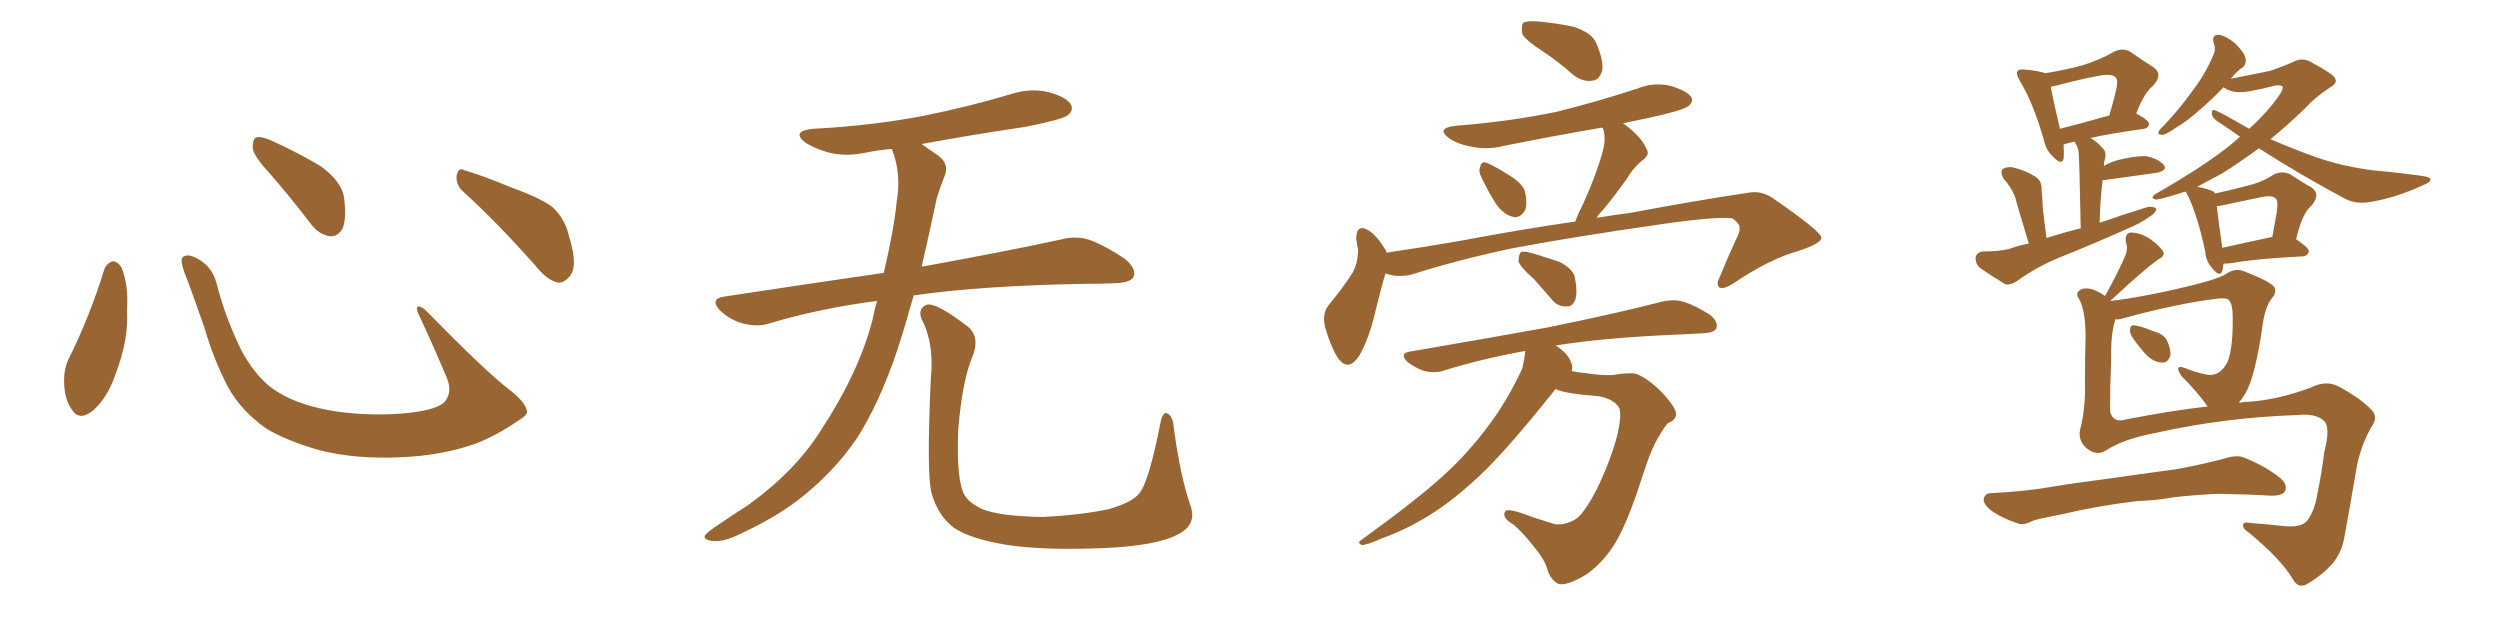 <svg xmlns="http://www.w3.org/2000/svg" xmlns:xlink="http://www.w3.org/1999/xlink" width="600" height="150"><path fill="#996633" padding="10" d="M25.05 64.60L25.05 64.60Q25.63 63.13 27.10 62.70L27.10 62.70Q28.13 62.70 29.15 64.16L29.15 64.16Q30.91 68.55 30.47 74.41L30.47 74.41Q30.91 81.45 27.83 89.50L27.83 89.50Q25.93 95.36 22.27 98.58L22.27 98.58Q18.90 101.22 17.14 98.14L17.14 98.14Q15.38 95.65 15.38 91.26L15.38 91.26Q15.38 88.48 16.41 86.28L16.41 86.28Q21.53 76.03 25.05 64.60ZM126.42 98.44L126.42 98.44Q126.86 99.46 124.66 100.78L124.66 100.78Q118.65 104.88 113.67 106.64L113.67 106.64Q105.91 109.28 96.68 109.72L96.68 109.72Q85.25 110.30 76.32 107.96L76.32 107.96Q68.41 105.62 63.87 102.83L63.87 102.83Q58.01 98.73 54.79 93.02L54.79 93.02Q51.27 86.28 49.07 78.66L49.07 78.66Q45.70 68.99 44.24 65.33L44.24 65.33Q43.21 62.40 43.80 61.82L43.80 61.82Q44.82 60.64 47.46 62.11L47.46 62.11Q50.98 64.01 52.00 68.12L52.00 68.12Q54.20 76.61 58.15 84.52L58.15 84.52Q62.11 91.55 67.09 94.34L67.09 94.34Q72.22 97.41 80.57 98.73L80.57 98.73Q89.94 100.05 98.73 99.02L98.73 99.02Q104.74 98.29 106.64 96.53L106.64 96.53Q108.69 94.19 107.23 90.67L107.23 90.67Q103.71 82.32 100.20 74.85L100.20 74.85Q99.90 73.68 100.34 73.54L100.34 73.54Q101.22 73.54 102.25 74.56L102.25 74.56Q116.75 89.36 122.17 93.46L122.17 93.46Q125.83 96.24 126.42 98.44ZM64.60 41.46L64.60 41.46Q60.79 37.35 60.64 35.45L60.64 35.45Q60.64 33.40 61.52 32.96L61.52 32.96Q62.70 32.67 65.04 33.69L65.04 33.69Q71.48 36.62 76.90 39.84L76.90 39.84Q82.18 43.65 82.62 47.75L82.62 47.75Q83.20 52.59 82.18 54.93L82.18 54.93Q81.01 56.84 79.25 56.69L79.25 56.69Q76.76 56.40 74.85 54.05L74.85 54.05Q69.58 47.17 64.60 41.46ZM111.33 46.14L111.33 46.14L111.33 46.14Q109.42 44.53 109.57 42.19L109.57 42.19Q110.01 39.99 111.47 40.87L111.47 40.87Q115.58 42.04 123.05 45.12L123.05 45.12Q129.93 47.61 132.71 49.80L132.71 49.80Q135.64 52.59 136.52 56.54L136.52 56.54Q138.87 64.01 136.67 66.36L136.67 66.36Q135.35 67.97 133.89 67.82L133.89 67.82Q131.25 67.24 128.47 63.72L128.47 63.72Q119.24 53.32 111.33 46.14ZM210.50 72.22L210.50 72.22Q196.88 73.97 184.57 77.64L184.57 77.64Q181.93 78.52 178.27 77.64L178.27 77.64Q175.20 76.76 172.85 74.56L172.85 74.56Q170.21 71.78 173.73 71.19L173.73 71.19Q193.95 68.12 212.11 65.48L212.11 65.48Q214.60 54.79 215.19 48.49L215.19 48.49Q216.36 41.75 214.16 36.04L214.16 36.04Q214.01 35.74 214.01 35.74L214.01 35.74Q210.64 36.04 207.86 36.62L207.86 36.62Q203.03 37.65 198.93 36.62L198.93 36.62Q195.70 35.74 193.36 34.28L193.36 34.28Q189.70 31.49 195.12 30.91L195.12 30.91Q209.18 30.18 221.48 27.83L221.48 27.83Q232.47 25.63 242.72 22.56L242.72 22.56Q247.27 21.09 251.66 22.12L251.66 22.12Q256.05 23.29 257.08 25.20L257.08 25.20Q257.67 26.66 256.20 27.69L256.20 27.69Q254.88 28.71 245.95 30.47L245.95 30.47Q233.06 32.37 221.19 34.57L221.19 34.57Q222.80 35.74 225 37.21L225 37.21Q228.08 39.40 226.61 42.48L226.61 42.48Q225.88 44.24 224.85 47.46L224.85 47.46Q222.95 56.40 221.19 64.01L221.19 64.01Q242.14 60.21 254.88 57.42L254.88 57.42Q258.25 56.54 261.47 57.57L261.47 57.57Q265.14 58.89 269.97 62.11L269.97 62.11Q272.90 64.60 272.02 66.50L272.02 66.50Q271.29 67.82 267.77 67.97L267.77 67.97Q264.40 68.12 260.45 68.12L260.45 68.12Q235.55 68.55 219.29 70.90L219.29 70.90Q217.24 78.22 215.33 84.08L215.33 84.08Q211.08 96.68 205.66 105.18L205.66 105.18Q200.10 113.38 191.60 119.97L191.60 119.97Q185.89 124.37 176.95 128.47L176.95 128.47Q173.29 130.22 170.65 129.79L170.65 129.79Q168.75 129.49 169.19 128.47L169.19 128.47Q169.92 127.59 172.56 125.83L172.56 125.83Q175.78 123.63 179.44 121.29L179.44 121.29Q190.87 113.09 197.02 103.27L197.02 103.27Q206.25 89.21 209.47 76.46L209.47 76.46Q209.91 74.12 210.50 72.22ZM285.64 121.14L285.64 121.14L285.64 121.14Q287.40 125.83 282.86 128.17L282.86 128.17Q277.88 130.96 264.99 131.54L264.99 131.54Q250.78 132.13 241.85 130.81L241.85 130.81Q232.76 129.35 228.81 126.56L228.81 126.56Q225 123.63 223.54 118.21L223.54 118.21Q222.36 113.53 223.39 90.97L223.39 90.97Q224.27 82.47 221.19 76.61L221.19 76.61Q220.17 73.97 222.51 73.10L222.51 73.10Q224.85 72.66 232.47 78.52L232.47 78.52Q235.25 81.15 233.35 85.69L233.35 85.69Q231.01 91.11 229.98 102.98L229.98 102.98Q229.54 113.67 231.01 117.77L231.01 117.77Q231.74 120.26 235.69 122.17L235.69 122.17Q240.09 123.93 250.20 124.07L250.20 124.07Q259.42 123.63 266.16 122.17L266.16 122.17Q271.44 120.70 273.34 118.51L273.34 118.51Q275.68 115.87 278.47 101.66L278.47 101.66Q279.05 98.44 280.37 99.32L280.37 99.32Q281.54 100.20 281.69 102.54L281.69 102.54Q283.30 114.40 285.64 121.14ZM370.46 12.45L370.46 12.45Q365.92 9.52 365.33 8.06L365.33 8.06Q365.04 6.01 365.63 5.42L365.63 5.42Q366.65 4.98 368.99 5.13L368.99 5.13Q373.68 5.57 377.78 6.45L377.78 6.45Q382.03 7.91 383.06 10.25L383.06 10.25Q384.96 14.65 384.52 16.99L384.52 16.99Q383.79 19.19 382.32 19.34L382.32 19.34Q379.98 19.78 377.64 18.02L377.64 18.02Q373.97 14.79 370.46 12.45ZM355.52 42.48L355.52 42.48Q354.79 41.16 355.22 40.14L355.22 40.14Q355.52 38.53 356.84 39.11L356.84 39.11Q358.74 39.84 362.40 42.19L362.40 42.19Q365.04 43.80 365.92 45.70L365.92 45.70Q366.65 48.63 366.06 50.39L366.06 50.39Q364.75 52.59 362.99 52.00L362.99 52.00Q360.94 51.56 359.03 48.93L359.03 48.93Q356.98 45.70 355.52 42.48ZM332.52 65.63L332.52 65.63Q331.35 69.43 329.88 75.59L329.88 75.59Q328.56 81.15 326.37 85.11L326.37 85.11Q323.58 89.65 320.95 85.69L320.95 85.69Q319.34 83.06 318.02 78.52L318.02 78.52Q317.29 75.29 318.75 73.39L318.75 73.39Q322.27 69.14 324.61 65.48L324.61 65.48Q325.93 63.13 325.93 59.91L325.93 59.91Q325.63 58.45 325.49 57.42L325.49 57.42Q325.49 53.47 328.56 55.37L328.56 55.37Q330.47 56.54 332.67 60.21L332.67 60.21Q332.67 60.50 332.81 60.64L332.81 60.64Q341.60 59.33 350.10 57.86L350.10 57.86Q365.77 54.93 378.08 53.17L378.08 53.17Q378.66 51.42 379.69 49.51L379.69 49.51Q383.35 41.46 384.81 35.74L384.81 35.74Q385.40 33.25 384.81 31.05L384.81 31.05Q384.67 30.76 384.52 30.62L384.52 30.62Q372.51 32.67 360.94 35.01L360.94 35.01Q356.84 36.04 352.88 35.16L352.88 35.16Q349.80 34.57 347.90 33.25L347.90 33.25Q344.38 30.76 349.37 30.18L349.37 30.18Q362.55 29.15 373.68 26.81L373.68 26.81Q383.64 24.32 393.02 21.24L393.02 21.24Q396.97 19.63 401.07 20.65L401.07 20.65Q404.88 21.83 405.91 23.29L405.91 23.29Q406.49 24.46 405.18 25.49L405.18 25.49Q403.86 26.51 395.80 28.27L395.80 28.27Q392.29 29.00 389.50 29.59L389.50 29.59Q389.79 29.74 389.94 29.88L389.94 29.88Q394.04 32.96 395.07 35.60L395.07 35.60Q396.24 37.21 393.90 38.67L393.90 38.67Q391.55 40.87 390.53 42.77L390.53 42.77Q387.60 46.88 384.96 50.10L384.96 50.10Q383.79 51.27 383.20 52.29L383.20 52.29Q387.45 51.56 391.11 51.12L391.11 51.12Q406.64 48.19 419.38 46.29L419.38 46.29Q422.90 45.56 425.98 47.90L425.98 47.90Q436.96 55.52 437.11 56.98L437.11 56.98Q437.40 58.30 431.69 60.21L431.69 60.21Q424.80 62.11 416.31 67.82L416.31 67.82Q413.67 69.58 412.65 68.99L412.65 68.99Q411.77 68.26 412.79 66.36L412.79 66.36Q414.70 61.67 416.60 57.57L416.60 57.57Q417.63 55.52 417.48 54.93L417.48 54.93Q417.77 53.91 415.87 52.44L415.87 52.44Q412.35 51.86 399.02 53.76L399.02 53.76Q376.61 56.98 362.84 59.62L362.84 59.62Q350.24 62.26 338.67 65.92L338.67 65.92Q335.30 66.65 332.52 65.63ZM368.12 66.94L368.12 66.94Q364.89 64.16 364.45 62.70L364.45 62.70Q364.45 61.08 365.04 60.50L365.04 60.50Q365.92 60.21 367.82 60.79L367.82 60.79Q371.19 61.82 374.27 62.84L374.27 62.84Q377.34 64.45 377.93 66.36L377.93 66.36Q378.66 70.02 378.08 71.92L378.08 71.92Q377.34 73.68 376.03 73.54L376.03 73.54Q373.83 73.68 372.36 71.78L372.36 71.78Q370.02 69.14 368.12 66.94ZM373.39 93.31L373.39 93.31L373.39 93.31Q362.99 106.35 356.69 112.65L356.69 112.65Q349.37 119.82 342.63 123.93L342.63 123.93Q337.06 127.29 331.64 129.20L331.64 129.20Q328.13 130.81 326.81 130.81L326.81 130.81Q325.63 130.22 326.66 129.64L326.66 129.64Q340.58 119.53 346.44 114.11L346.44 114.11Q352.29 108.84 357.28 102.10L357.28 102.10Q361.82 96.09 365.33 88.48L365.33 88.48Q365.92 85.99 366.06 84.23L366.06 84.23Q355.52 86.13 346.58 88.92L346.58 88.92Q344.68 89.65 341.89 89.06L341.89 89.06Q339.70 88.33 337.79 86.87L337.79 86.87Q335.74 84.81 338.38 84.38L338.38 84.38Q356.40 81.30 371.78 78.52L371.78 78.52Q388.92 75 399.02 72.36L399.02 72.36Q401.51 71.78 403.86 72.36L403.86 72.36Q406.79 73.24 410.45 75.59L410.45 75.59Q412.50 77.34 411.91 78.81L411.91 78.81Q411.47 79.83 408.84 79.98L408.84 79.98Q406.35 80.13 403.27 80.27L403.27 80.27Q385.25 81.01 373.39 82.91L373.39 82.91Q374.71 83.79 375.73 84.81L375.73 84.81Q377.20 86.57 377.34 88.04L377.34 88.04Q377.34 88.48 377.20 89.06L377.20 89.06Q378.66 89.36 380.13 89.50L380.13 89.50Q385.99 90.38 388.33 89.79L388.33 89.79Q390.67 89.50 392.43 89.65L392.43 89.65Q395.21 90.53 398.88 94.19L398.88 94.19Q402.39 98.00 402.25 99.46L402.25 99.46Q402.10 100.93 400.34 101.51L400.34 101.51Q399.46 102.39 398.14 104.74L398.14 104.74Q396.39 107.52 394.63 112.94L394.63 112.94Q391.41 123.19 388.62 128.61L388.62 128.61Q385.84 134.03 381.01 137.70L381.01 137.70Q375.73 140.92 373.83 140.04L373.83 140.04Q371.92 138.87 371.34 136.52L371.34 136.52Q370.61 134.18 368.41 131.54L368.41 131.54Q365.33 127.59 363.13 125.83L363.13 125.83Q360.35 124.22 361.23 122.75L361.23 122.75Q361.82 121.73 367.68 124.07L367.68 124.07Q371.78 125.39 373.24 125.83L373.24 125.83Q375 125.98 376.46 125.39L376.46 125.39Q377.93 124.95 378.96 123.93L378.96 123.93Q380.86 122.02 383.20 117.48L383.20 117.48Q386.72 110.16 388.18 104.30L388.18 104.30Q389.36 99.02 388.48 97.71L388.48 97.71Q387.16 95.65 383.50 95.07L383.50 95.07Q375.73 94.48 373.54 93.46L373.54 93.46Q373.39 93.31 373.39 93.31ZM486.91 58.45L486.91 58.45Q484.13 49.22 483.54 47.02L483.54 47.02Q482.52 44.68 480.76 42.77L480.76 42.77Q480.03 41.16 480.62 40.58L480.62 40.58Q481.49 39.99 482.96 40.14L482.96 40.14Q486.04 40.87 488.38 42.33L488.38 42.33Q490.14 43.36 489.99 45.70L489.99 45.70Q490.14 46.73 490.28 49.95L490.28 49.95Q490.58 52.73 491.16 57.13L491.16 57.13Q495.26 55.81 499.37 54.79L499.37 54.79Q499.07 39.40 498.93 37.65L498.93 37.65Q498.93 36.04 498.49 35.01L498.49 35.01Q498.05 34.42 497.90 33.98L497.90 33.98Q496.73 34.28 496.14 34.42L496.14 34.42Q495.41 34.57 495.26 34.72L495.26 34.72Q495.41 36.62 495.26 38.09L495.26 38.09Q494.82 39.84 492.63 37.50L492.63 37.50Q491.02 36.04 490.43 33.25L490.43 33.25Q487.94 24.61 484.72 19.34L484.72 19.34Q483.69 17.58 484.28 16.99L484.28 16.99Q484.57 16.55 485.89 16.70L485.89 16.70Q489.40 16.99 490.87 17.58L490.87 17.58Q496.14 16.70 499.80 15.67L499.80 15.67Q504.05 14.36 507.28 12.45L507.28 12.45Q509.62 11.28 511.52 12.60L511.52 12.60Q514.45 14.65 516.80 16.11L516.80 16.11Q519.29 17.87 516.65 20.65L516.65 20.65Q514.60 22.27 512.70 27.25L512.70 27.25Q515.77 28.86 515.77 29.74L515.77 29.74Q515.63 30.76 514.60 30.91L514.60 30.91Q506.25 32.08 501.71 33.11L501.71 33.11Q503.32 33.98 504.79 35.74L504.79 35.74Q505.66 36.62 505.08 38.53L505.08 38.53Q504.93 38.96 504.93 39.84L504.93 39.84Q506.10 39.11 507.86 38.53L507.86 38.53Q512.40 37.35 515.19 37.50L515.19 37.50Q517.97 38.09 519.29 39.55L519.29 39.55Q520.31 40.87 517.68 41.46L517.68 41.46Q512.26 42.19 505.08 43.21L505.08 43.21Q504.79 43.21 504.64 43.21L504.64 43.21Q504.05 47.75 503.91 53.47L503.91 53.47Q509.77 51.42 515.48 49.66L515.48 49.66Q516.94 49.51 517.53 50.10L517.53 50.10Q517.38 51.12 515.92 52.00L515.92 52.00Q513.72 53.61 510.50 54.93L510.50 54.93Q502.29 58.59 494.24 61.82L494.24 61.82Q488.82 64.01 483.98 67.53L483.98 67.53Q482.67 68.41 481.35 68.26L481.35 68.26Q477.69 66.06 475.05 64.16L475.05 64.16Q474.02 63.13 474.17 61.67L474.17 61.67Q474.46 60.50 475.93 60.35L475.93 60.35Q479.74 60.35 482.08 59.77L482.08 59.77Q484.57 58.89 486.91 58.45ZM494.38 30.91L494.38 30.91Q499.66 29.59 506.25 27.69L506.25 27.69Q507.13 24.61 507.71 22.27L507.71 22.27Q508.45 19.34 507.86 18.75L507.86 18.75Q507.13 17.58 503.91 18.16L503.91 18.16Q499.07 19.04 493.65 20.51L493.65 20.51Q492.77 20.65 492.19 20.80L492.19 20.80Q492.63 23.44 494.38 30.91ZM533.64 63.28L533.64 63.28Q533.50 64.45 533.35 65.04L533.35 65.04Q532.76 66.65 531.01 64.45L531.01 64.45Q529.39 62.70 529.25 60.35L529.25 60.35Q527.49 52.00 525.15 47.02L525.15 47.02Q524.71 46.44 524.71 46.00L524.71 46.00Q523.68 46.14 523.54 46.29L523.54 46.29Q518.41 47.90 517.38 47.90L517.38 47.90Q515.77 47.46 517.53 46.44L517.53 46.44Q529.25 39.70 535.40 34.72L535.40 34.72Q536.57 33.69 537.60 32.81L537.60 32.81Q535.11 31.05 532.47 29.30L532.47 29.30Q531.01 28.42 530.86 27.39L530.86 27.39Q530.71 26.07 531.74 26.51L531.74 26.51Q533.50 27.25 539.79 30.91L539.79 30.91Q544.34 26.81 547.12 22.71L547.12 22.71Q548.00 21.39 547.85 20.80L547.85 20.80Q547.41 20.36 546.09 20.51L546.09 20.51Q543.46 21.24 540.23 21.83L540.23 21.83Q535.99 22.71 533.64 20.95L533.64 20.95Q530.71 24.02 528.08 26.22L528.08 26.22Q524.85 29.15 522.51 30.47L522.51 30.47Q520.02 32.23 518.99 32.37L518.99 32.37Q517.68 32.37 518.12 31.49L518.12 31.49Q518.41 30.91 519.43 30.03L519.43 30.03Q523.39 25.78 526.17 21.83L526.17 21.83Q529.25 17.87 531.15 13.33L531.15 13.33Q531.88 11.87 531.30 10.40L531.30 10.40Q530.71 8.35 532.47 8.35L532.47 8.35Q534.08 8.50 536.43 10.40L536.43 10.40Q538.77 12.74 538.92 14.06L538.92 14.06Q539.21 15.23 538.33 16.11L538.33 16.11Q536.87 16.99 535.40 18.90L535.40 18.90Q539.94 18.02 544.92 16.99L544.92 16.99Q548.29 15.82 550.49 14.79L550.49 14.79Q552.54 13.77 554.44 14.79L554.44 14.79Q560.45 18.02 560.45 18.90L560.45 18.90Q561.04 19.92 559.28 20.95L559.28 20.95Q555.47 23.44 553.13 26.07L553.13 26.07Q548.88 30.18 544.92 33.40L544.92 33.40Q550.34 35.74 555.62 37.65L555.62 37.65Q561.77 39.84 569.38 40.87L569.38 40.87Q576.12 41.46 581.98 42.33L581.98 42.33Q583.45 42.63 583.30 43.21L583.30 43.21Q583.15 43.80 581.69 44.38L581.69 44.38Q575.10 47.46 568.80 48.49L568.80 48.49Q565.28 49.07 562.65 47.61L562.65 47.61Q551.95 41.89 542.14 35.60L542.14 35.60Q537.74 38.82 533.35 41.60L533.35 41.60Q530.13 43.36 527.34 44.82L527.34 44.82Q530.27 45.41 531.30 46.00L531.30 46.00Q531.45 46.29 531.59 46.44L531.59 46.44Q535.69 45.56 538.92 44.68L538.92 44.68Q542.87 43.80 545.65 41.89L545.65 41.89Q547.85 40.87 549.76 41.89L549.76 41.89Q552.83 43.95 554.74 44.97L554.74 44.97Q557.08 46.58 554.74 49.37L554.74 49.37Q552.54 51.12 551.07 57.42L551.07 57.42Q554.15 59.47 554.15 60.35L554.15 60.35Q553.86 61.38 552.83 61.52L552.83 61.52Q541.11 62.11 535.69 63.13L535.69 63.13Q534.52 63.28 533.64 63.28ZM533.35 59.47L533.35 59.47Q538.62 58.30 545.36 56.84L545.36 56.84Q545.95 53.76 546.39 51.12L546.39 51.12Q546.83 48.34 546.24 47.75L546.24 47.75Q545.51 46.73 542.72 47.31L542.72 47.31Q538.62 48.19 533.64 49.22L533.64 49.22Q532.62 49.37 532.03 49.51L532.03 49.51Q532.32 52.29 533.35 59.47ZM511.82 81.01L511.82 81.01Q511.08 79.98 511.23 79.10L511.23 79.10Q511.23 77.93 512.26 78.08L512.26 78.08Q513.72 78.22 516.94 79.54L516.94 79.54Q519.14 80.13 520.02 81.59L520.02 81.59Q521.04 83.79 520.90 85.25L520.90 85.25Q520.31 87.16 518.85 87.01L518.85 87.01Q517.09 87.01 515.19 85.25L515.19 85.25Q513.28 83.20 511.82 81.01ZM505.66 107.96L505.66 107.96Q503.17 109.72 500.54 107.37L500.54 107.37Q498.49 105.32 499.37 102.54L499.37 102.54Q500.54 97.71 500.39 91.85L500.39 91.85Q500.39 85.69 500.54 80.86L500.54 80.86Q500.54 74.71 499.07 71.92L499.07 71.92Q498.05 70.46 498.93 69.87L498.93 69.87Q499.80 68.85 502.15 69.43L502.15 69.43Q503.76 70.02 505.22 71.04L505.22 71.04Q505.22 70.90 505.37 70.75L505.37 70.75Q508.59 64.89 510.06 61.38L510.06 61.38Q510.79 59.62 510.21 58.15L510.21 58.15Q509.91 55.96 511.38 55.81L511.38 55.81Q513.57 55.81 515.92 57.28L515.92 57.28Q518.26 58.89 519.14 60.35L519.14 60.35Q519.73 61.38 517.97 62.26L517.97 62.26Q514.31 64.89 507.13 71.63L507.13 71.63Q506.69 71.92 506.54 72.07L506.54 72.07Q506.54 72.07 506.69 72.22L506.69 72.22Q513.72 71.34 522.07 69.43L522.07 69.43Q531.88 67.24 534.23 65.77L534.23 65.77Q536.43 64.16 538.77 65.19L538.77 65.19Q544.78 67.53 545.80 68.85L545.80 68.85Q546.53 70.17 545.21 71.63L545.21 71.63Q543.60 73.68 543.02 78.08L543.02 78.08Q541.26 90.38 538.92 94.34L538.92 94.34Q538.18 95.65 537.30 96.68L537.30 96.68Q538.77 96.39 540.23 96.39L540.23 96.39Q547.12 95.80 554.59 93.02L554.59 93.02Q558.40 91.11 561.47 92.87L561.47 92.87Q566.60 95.65 569.24 98.44L569.24 98.44Q570.85 100.20 569.09 102.54L569.09 102.54Q566.60 106.93 565.58 112.21L565.58 112.21Q564.11 121.00 562.65 128.91L562.65 128.91Q562.06 132.42 559.86 135.21L559.86 135.21Q557.37 137.99 554.15 139.89L554.15 139.89Q551.66 141.65 550.20 138.87L550.20 138.87Q547.41 134.18 539.79 127.88L539.79 127.88Q538.33 127.00 538.33 126.12L538.33 126.12Q538.18 125.10 540.38 125.54L540.38 125.54Q544.19 125.83 548.29 126.27L548.29 126.27Q552.39 126.71 553.86 124.80L553.86 124.80Q555.62 122.31 556.20 118.36L556.20 118.36Q557.23 113.38 557.81 108.54L557.81 108.54Q559.42 102.39 557.67 100.93L557.67 100.93Q555.76 99.17 551.37 99.61L551.37 99.61Q533.94 100.20 517.53 103.86L517.53 103.86Q509.77 105.32 505.66 107.96ZM510.35 100.63L510.35 100.63Q521.78 98.44 529.83 97.56L529.83 97.56Q527.49 94.19 523.54 90.23L523.54 90.23Q521.63 87.30 524.41 88.33L524.41 88.33Q526.90 89.36 529.69 89.94L529.69 89.94Q532.91 90.38 534.67 86.72L534.67 86.72Q535.99 83.20 535.84 75.73L535.84 75.73Q535.84 73.10 534.96 72.07L534.96 72.07Q534.67 71.48 532.47 71.63L532.47 71.63Q522.66 72.80 509.33 76.46L509.33 76.46Q508.30 76.76 507.71 76.61L507.71 76.61Q506.54 79.98 506.69 86.28L506.69 86.28Q506.40 92.58 506.40 98.73L506.40 98.73Q507.13 101.66 510.35 100.63ZM512.84 120.26L512.84 120.26L512.84 120.26Q503.17 121.44 495.26 123.34L495.26 123.34Q489.26 124.51 487.94 124.95L487.94 124.95Q485.74 126.12 484.42 125.68L484.42 125.68Q480.62 124.37 478.42 122.90L478.42 122.90Q476.07 121.29 476.07 119.82L476.07 119.82Q476.37 118.36 477.83 118.36L477.83 118.36Q486.33 117.92 492.04 116.89L492.04 116.89Q497.17 116.02 507.28 114.70L507.28 114.70Q512.26 113.96 522.07 112.65L522.07 112.65Q527.78 111.62 533.50 110.16L533.50 110.16Q536.57 109.13 538.33 109.72L538.33 109.72Q543.90 111.91 547.56 114.99L547.56 114.99Q549.17 116.60 548.29 118.07L548.29 118.07Q547.41 119.09 544.63 118.95L544.63 118.95Q540.23 118.65 532.18 118.51L532.18 118.51Q526.32 118.80 521.48 119.38L521.48 119.38Q517.38 120.12 512.84 120.26Z"/></svg>
